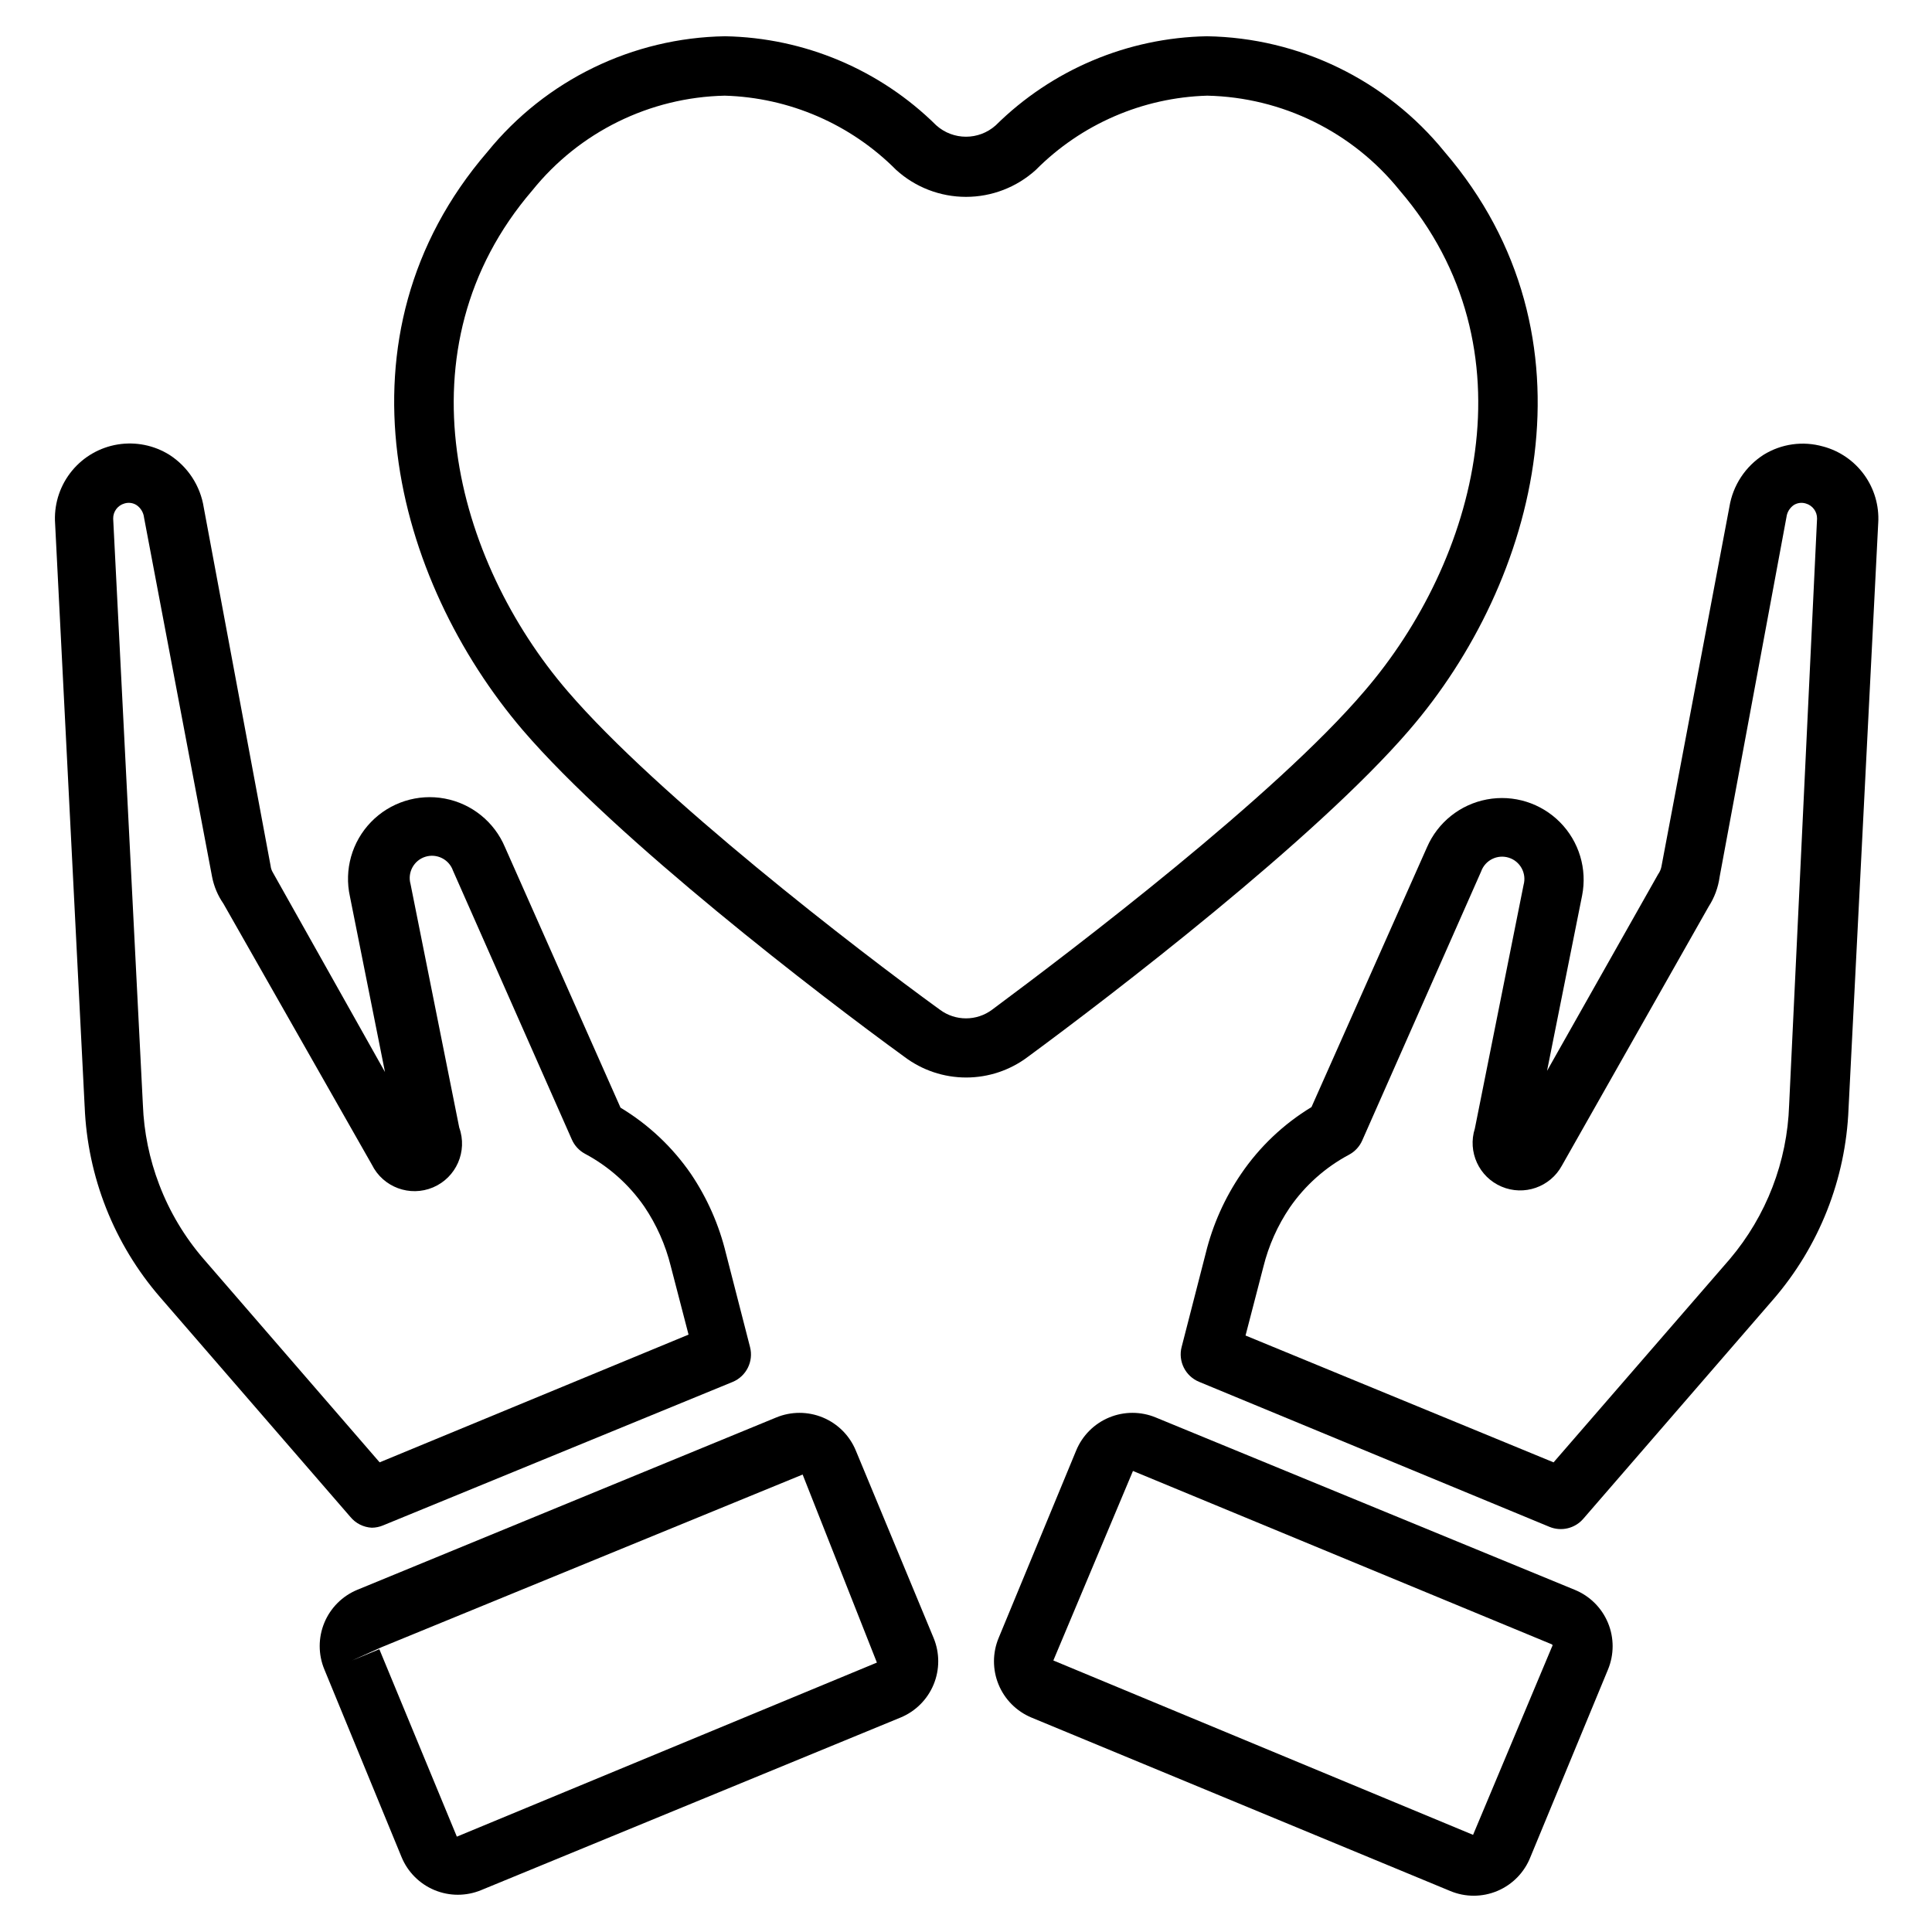 <?xml version="1.0" encoding="UTF-8"?>
<!-- Uploaded to: ICON Repo, www.svgrepo.com, Generator: ICON Repo Mixer Tools -->
<svg fill="#000000" width="800px" height="800px" version="1.1" viewBox="144 144 512 512" xmlns="http://www.w3.org/2000/svg">
 <g>
  <path d="m517.45 337.5c34.008-39.359 51.406-104.3 9.367-153.27-15.43-19.016-38.488-30.23-62.977-30.621-20.996 0.387-41.039 8.844-55.969 23.613-4.484 4.012-11.262 4.012-15.746 0-14.926-14.77-34.969-23.227-55.969-23.613-24.488 0.391-47.543 11.605-62.977 30.621-42.113 48.887-24.641 113.44 9.367 153.27 24.875 28.969 78.719 70.297 101.16 86.594v-0.004c4.707 3.547 10.441 5.461 16.336 5.461 5.891 0 11.625-1.914 16.332-5.461 22.043-16.215 76.203-57.699 101.08-86.59zm-124.38 74.074c-21.727-15.742-74.785-56.602-98.637-84.387-29.758-34.559-45.344-90.844-9.367-132.72 12.461-15.496 31.133-24.688 51.012-25.113 17.102 0.496 33.363 7.543 45.422 19.68 5.066 4.594 11.66 7.137 18.5 7.137 6.836 0 13.43-2.543 18.496-7.137 12.059-12.137 28.32-19.184 45.422-19.68 19.879 0.426 38.551 9.617 51.012 25.113 35.977 41.879 20.387 98.164-9.367 132.72-23.617 27.711-76.91 68.25-98.637 84.387-4.109 3.07-9.746 3.07-13.855 0z"/>
  <path d="m627.11 262.32c-5.324-1.512-11.039-0.711-15.742 2.203-4.836 3.102-8.129 8.109-9.055 13.777l-18.027 95.41c-0.145 0.707-0.441 1.379-0.863 1.969l-29.441 52.113 9.289-46.445c1.395-7.051-0.793-14.332-5.848-19.438-5.055-5.109-12.312-7.375-19.375-6.051s-13.008 6.062-15.871 12.656l-30.621 68.879c-7.418 4.496-13.781 10.539-18.656 17.711-4.352 6.391-7.527 13.512-9.367 21.02l-6.375 24.797h-0.004c-1.004 3.824 0.984 7.797 4.644 9.289l92.812 38.414c3.137 1.301 6.754 0.445 8.973-2.125l50.383-58.176v0.004c12.152-14.086 19.172-31.875 19.914-50.461l7.871-155.32h0.004c0.262-4.543-1.055-9.035-3.723-12.723-2.668-3.684-6.523-6.336-10.922-7.508zm-8.973 174.52c-0.488 15.004-6.035 29.402-15.746 40.855l-46.68 53.844-81.633-33.613 4.723-18.184c1.391-5.621 3.762-10.949 7.008-15.742 4.051-5.863 9.449-10.668 15.742-14.016 1.543-0.836 2.766-2.168 3.465-3.777l31.488-71.242c1.059-3 4.305-4.625 7.34-3.668 3.035 0.953 4.769 4.144 3.918 7.211l-12.91 64.551c-1.969 6.188 1.086 12.855 7.059 15.402 5.973 2.547 12.902 0.141 16.004-5.562l38.891-68.645c1.535-2.379 2.531-5.066 2.91-7.871l17.711-95.332c0.16-1.309 0.879-2.484 1.969-3.227 0.945-0.578 2.094-0.719 3.148-0.395 1.797 0.504 3.027 2.152 2.992 4.016z"/>
  <path d="m561.3 565.31-111-45.66c-3.957-1.641-8.402-1.641-12.359-0.004-3.957 1.641-7.102 4.785-8.738 8.742l-20.547 49.672c-1.645 3.949-1.656 8.387-0.035 12.34 1.625 3.957 4.754 7.106 8.695 8.758l111 45.973c4.004 1.68 8.516 1.672 12.516-0.016s7.148-4.918 8.738-8.957l20.547-49.672c1.66-3.977 1.664-8.449 0.008-12.43-1.656-3.977-4.832-7.125-8.824-8.746zm-26.922 64.945-111.23-46.211 21.098-50.223 111.07 45.973c0.152 0.152 0.152 0.398 0 0.551z"/>
  <path d="m242.56 548.86c1.027-0.012 2.043-0.227 2.992-0.629l92.652-38.023c3.594-1.516 5.535-5.434 4.566-9.211l-6.375-24.797h-0.004c-1.809-7.531-4.957-14.676-9.285-21.098-4.898-7.113-11.258-13.102-18.66-17.555l-30.621-69.035c-2.82-6.703-8.812-11.543-15.957-12.883-7.148-1.344-14.488 0.992-19.547 6.215-5.059 5.223-7.156 12.637-5.586 19.734l9.289 46.523-29.68-52.82c-0.344-0.551-0.559-1.168-0.629-1.812l-17.711-94.938c-0.891-5.762-4.219-10.867-9.133-14.012-4.078-2.535-8.938-3.504-13.676-2.731-4.738 0.773-9.035 3.238-12.094 6.941-3.059 3.703-4.672 8.387-4.539 13.188l7.871 155.32h0.004c0.738 18.625 7.789 36.445 19.992 50.539l50.383 58.176v-0.004c1.41 1.746 3.504 2.805 5.746 2.914zm-56.363-90.922c-2.594-6.773-4.059-13.93-4.332-21.176l-7.871-155.32c-0.031-1.863 1.195-3.512 2.992-4.016 1.059-0.324 2.203-0.184 3.148 0.395 1.152 0.766 1.902 2.008 2.047 3.387l18.027 95.172c0.496 2.543 1.516 4.957 2.992 7.086l39.359 69.195c2.961 5.981 10.074 8.613 16.215 6.004 6.144-2.613 9.184-9.562 6.93-15.844l-12.91-64.551c-0.852-3.066 0.879-6.258 3.914-7.215 3.035-0.953 6.285 0.668 7.34 3.672l31.488 71.242c0.703 1.609 1.922 2.938 3.465 3.777 6.293 3.348 11.691 8.152 15.746 14.012 3.238 4.797 5.609 10.125 7.004 15.746l4.723 18.184-81.867 33.848-46.602-53.844c-5.062-5.844-9.059-12.531-11.809-19.758z"/>
  <path d="m370.79 528.39c-1.637-3.957-4.781-7.102-8.738-8.742-3.957-1.637-8.402-1.637-12.359 0.004l-111 45.66c-3.957 1.637-7.102 4.777-8.742 8.734-1.637 3.957-1.637 8.406 0.004 12.359l20.469 49.754c1.637 3.957 4.781 7.102 8.738 8.742 3.957 1.637 8.402 1.637 12.359-0.004l111.15-45.738c3.957-1.637 7.102-4.781 8.742-8.738s1.637-8.402-0.004-12.359zm-105.72 102.34-20.543-49.672-7.242 2.992 7.871-3.543 111.55-45.738 19.68 49.832z"/>
 </g>
</svg>